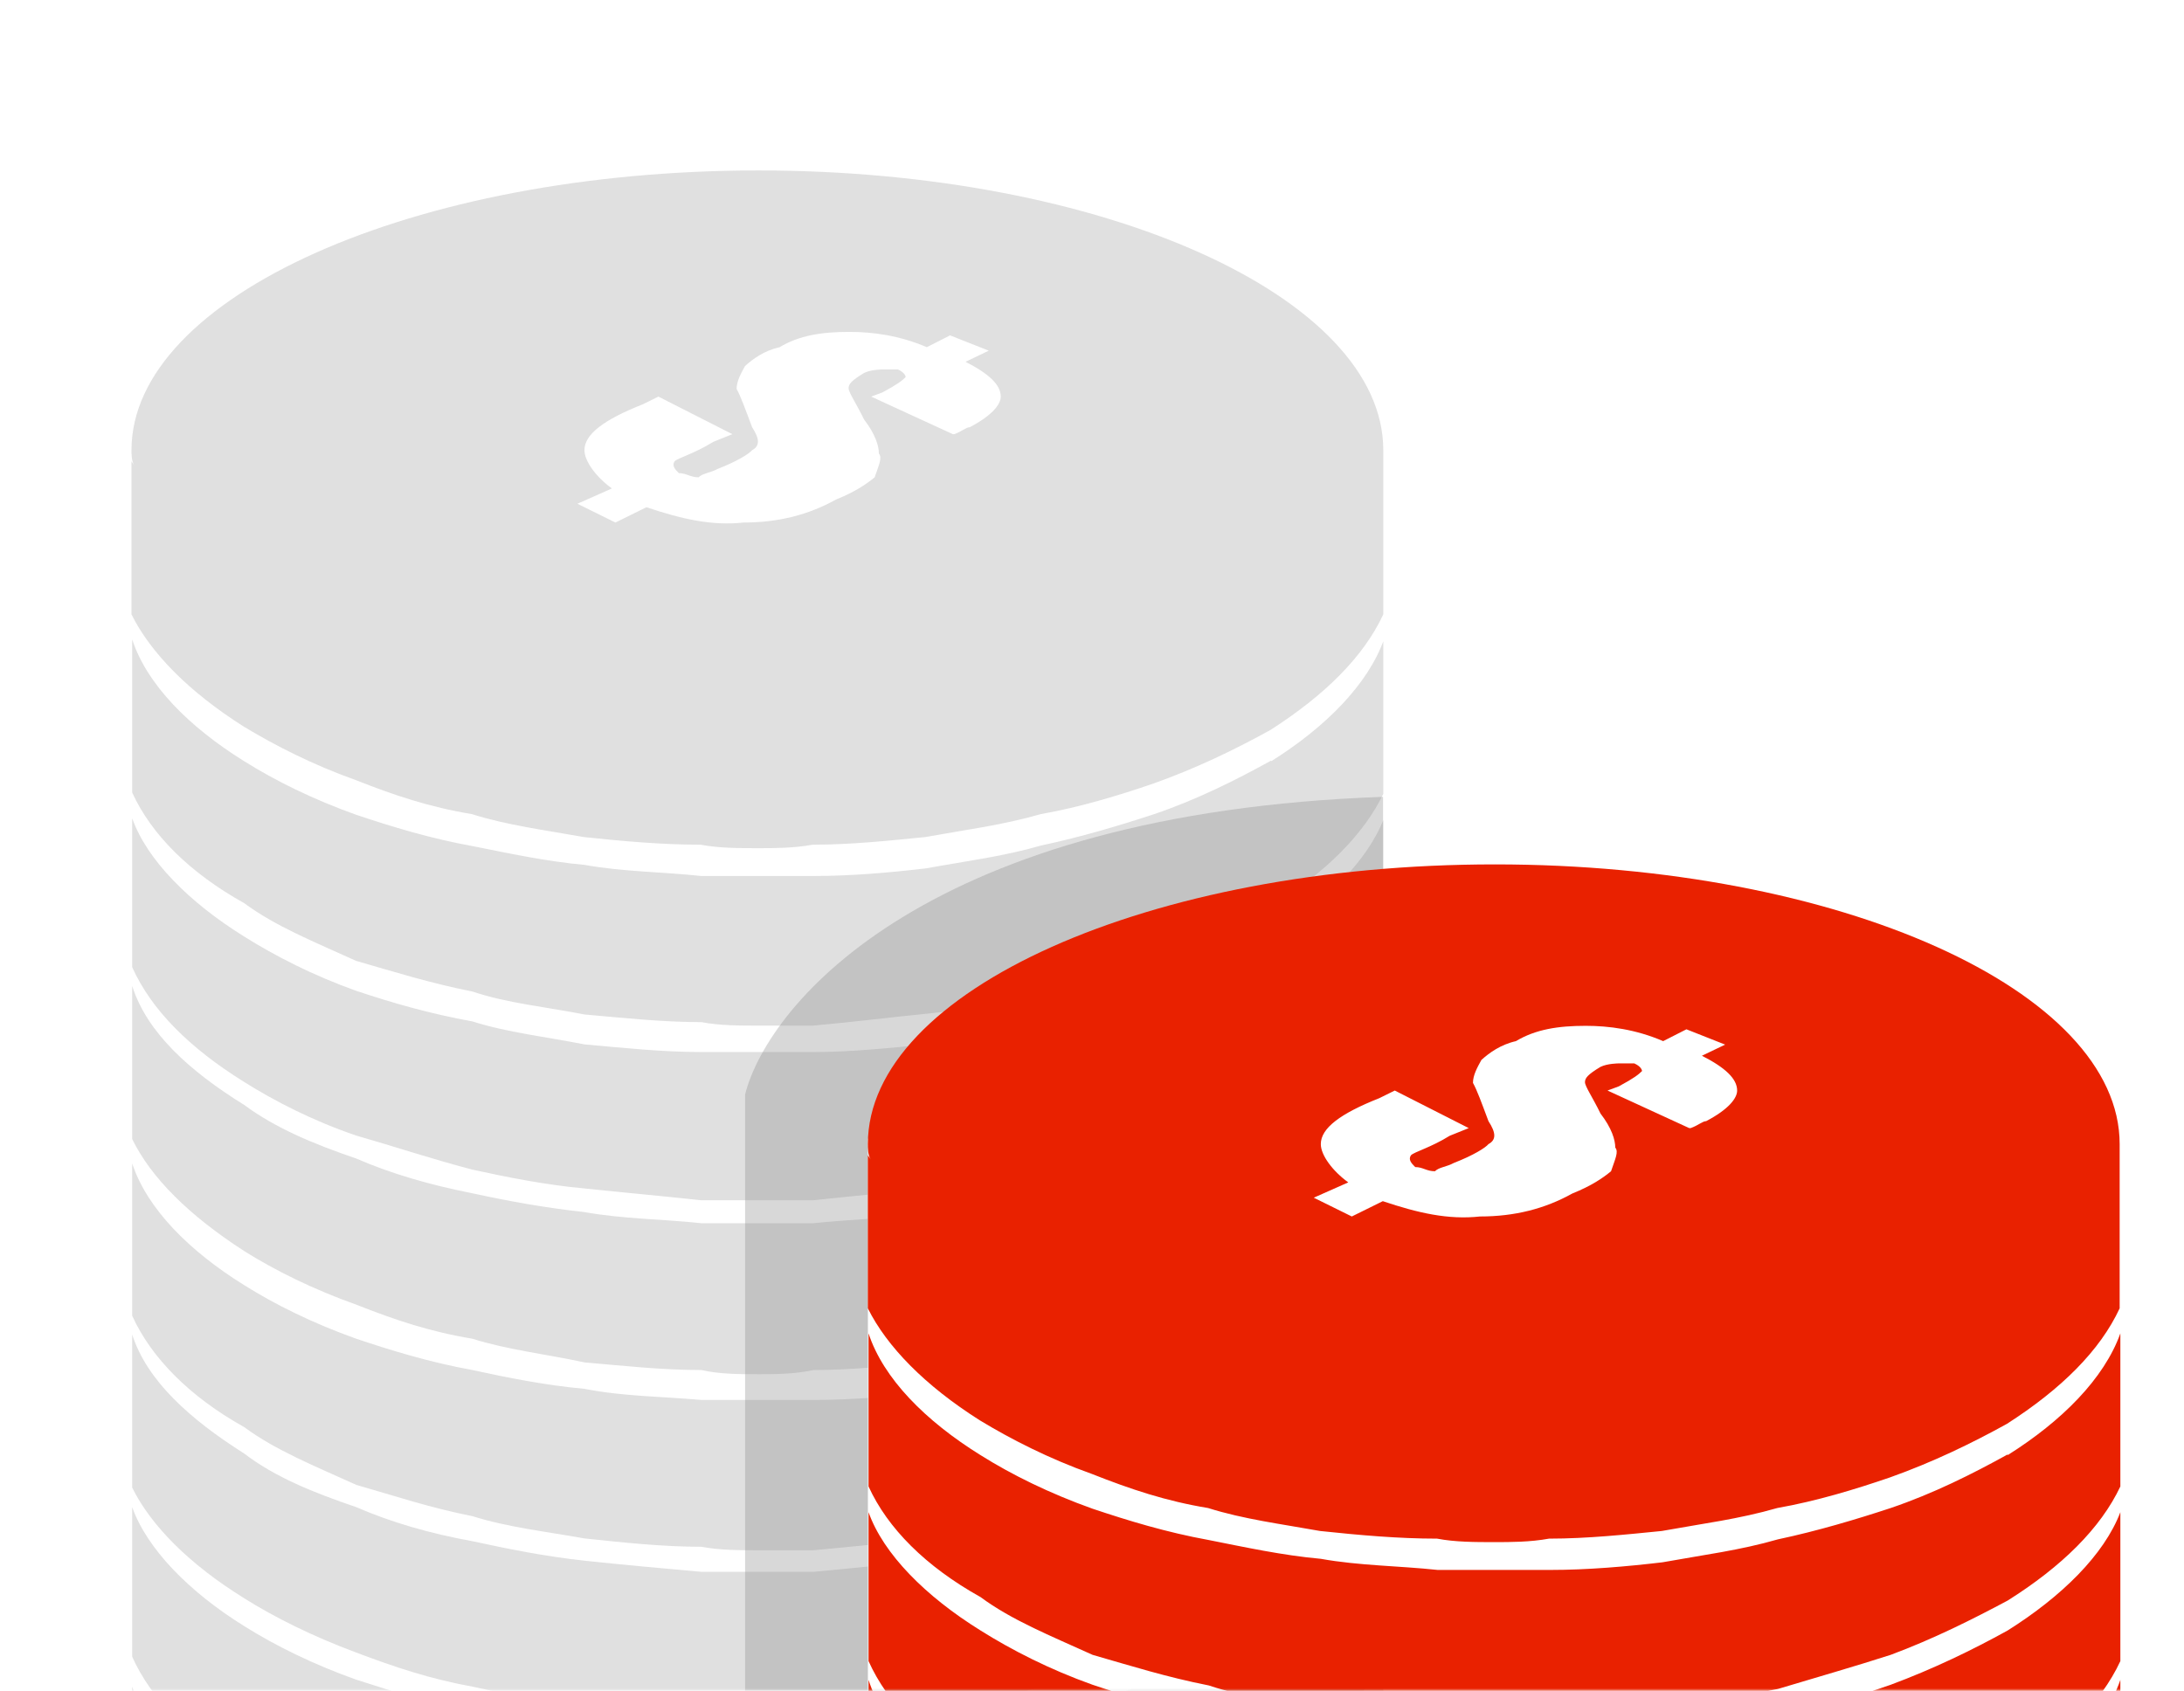 <svg width="421" height="326" viewBox="0 0 421 326" fill="none" xmlns="http://www.w3.org/2000/svg">
<mask id="mask0_3006_20194" style="mask-type:alpha" maskUnits="userSpaceOnUse" x="0" y="0" width="421" height="326">
<rect x="0.612" width="420" height="326" fill="#E0E0E0"/>
</mask>
<g mask="url(#mask0_3006_20194)">
<g opacity="0.8" clip-path="url(#clip0_3006_20194)">
<path fill-rule="evenodd" clip-rule="evenodd" d="M245.059 348.791C238.269 352.547 230.801 356.169 222.517 359.12C215.999 361.401 208.395 363.682 200.79 365.157C193.322 367.438 186.668 368.109 178.52 369.584C171.73 370.255 164.126 371.06 156.793 371.06H135.202C127.733 370.255 120.129 370.255 112.66 368.779C105.191 367.974 97.859 366.499 91.069 365.023C82.921 363.547 75.453 361.401 68.663 358.986C60.38 356.035 53.047 352.413 47.072 348.657C36.48 342.083 28.332 334.034 25.48 325.18V354.693C29.147 362.877 36.48 370.121 47.072 376.023C53.047 380.585 60.38 383.402 68.663 387.158C76.132 389.439 82.921 391.585 91.069 393.061C97.859 395.341 105.191 396.012 112.66 397.488C120.265 398.293 127.733 399.098 135.202 399.098C138.733 399.902 142.535 399.902 146.337 399.902H156.793C164.262 399.098 171.73 398.427 178.52 397.622C186.668 396.951 193.322 395.475 200.79 394.134C208.395 391.719 215.863 389.573 222.517 387.292C230.801 384.341 238.269 380.719 245.059 376.963C255.515 370.255 262.984 363.011 266.786 354.827V325.314C263.663 334.168 255.515 342.217 245.059 348.791ZM25.888 89.744L25.345 88.939V118.452C29.011 125.83 36.344 133.343 46.936 140.051C52.911 143.673 60.244 147.429 68.527 150.38C75.996 153.332 82.785 155.612 90.933 156.954C97.723 159.1 105.056 160.039 112.524 161.381C120.129 162.186 127.597 162.856 135.066 162.856C138.597 163.527 142.399 163.527 146.201 163.527C149.189 163.527 152.991 163.527 156.657 162.856C164.126 162.856 171.595 162.051 178.384 161.381C186.532 159.905 193.186 159.1 200.654 156.954C208.259 155.612 215.728 153.332 222.381 151.051C230.665 148.1 238.134 144.478 244.923 140.721C255.379 134.014 262.848 126.635 266.65 118.452V88.939V89.744V86.792C266.65 57.279 212.74 32.863 146.201 32.863C79.662 32.863 25.345 57.279 25.345 86.792C25.345 87.463 25.345 88.939 25.888 89.744ZM183.68 83.707L167.928 76.463L170.101 75.658C173.088 74.048 173.903 73.377 174.582 72.706C174.582 72.706 174.582 71.901 173.088 71.231H170.101C170.101 71.231 167.928 71.231 166.57 71.901C164.126 73.377 163.583 74.048 163.583 74.853C163.583 75.658 165.077 77.804 166.57 80.89C168.743 83.707 169.422 85.987 169.422 87.463C170.101 88.268 169.422 89.609 168.607 92.024C166.978 93.366 164.805 94.841 161.139 96.317C155.843 99.268 150.003 100.744 143.35 100.744C137.239 101.415 131.4 100.073 124.61 97.793L118.635 100.744L111.302 97.122L117.956 94.171C114.969 92.024 112.66 88.939 112.66 86.792C112.66 83.707 116.462 80.89 123.931 77.938L126.918 76.463L141.177 83.707L137.51 85.183C133.844 87.463 130.721 88.268 130.042 88.939C129.499 89.744 130.042 90.414 130.856 91.219C132.35 91.219 133.029 92.024 134.659 92.024C135.473 91.219 136.831 91.219 138.325 90.414C142.127 88.939 144.436 87.463 144.979 86.792C146.473 85.987 146.473 84.646 144.979 82.365C143.621 78.743 142.806 76.463 141.992 74.987C141.992 73.511 142.806 72.036 143.621 70.56C145.115 69.218 147.288 67.609 150.275 66.938C154.077 64.657 158.423 63.986 163.719 63.986C168.2 63.986 173.36 64.657 178.656 66.938L183.137 64.657L190.606 67.609L186.125 69.755C190.606 72.036 192.914 74.182 192.914 76.463C192.914 77.938 191.285 80.085 186.939 82.365C186.26 82.365 185.446 83.17 183.952 83.707H183.68ZM245.059 146.624C238.269 150.38 230.801 154.136 222.517 156.954C215.999 159.1 208.395 161.381 200.79 162.99C193.322 165.137 186.668 165.942 178.52 167.417C171.73 168.222 164.126 168.893 156.793 168.893H135.202C127.733 168.088 120.129 168.088 112.66 166.747C105.191 166.076 97.859 164.466 91.069 163.125C82.921 161.649 75.453 159.368 68.663 157.088C60.38 154.136 53.047 150.514 47.072 146.758C36.48 140.185 28.332 132.001 25.48 123.282V152.795C29.147 160.844 36.48 168.222 47.072 174.125C53.047 178.552 60.38 181.503 68.663 185.26C76.132 187.406 82.921 189.553 91.069 191.162C97.859 193.443 105.191 194.114 112.66 195.589C120.265 196.26 127.733 197.065 135.202 197.065C138.733 197.736 142.535 197.736 146.337 197.736C149.324 197.736 153.127 197.736 156.793 197.736C164.262 197.065 171.73 196.126 178.52 195.455C186.668 194.65 193.322 193.309 200.79 191.833C208.395 189.553 215.863 187.406 222.517 185.26C230.801 182.174 238.269 178.418 245.059 174.796C255.515 168.222 262.984 160.844 266.786 152.795V123.282C263.663 132.001 255.515 140.185 245.059 146.758V146.624ZM245.059 180.564C238.269 184.321 230.801 187.943 222.517 191.028C215.999 193.309 208.395 195.455 200.79 197.736C193.322 199.077 186.668 199.882 178.52 201.358C171.73 202.029 164.126 202.834 156.793 202.834H135.202C127.733 202.834 120.129 202.029 112.66 201.358C105.191 199.882 97.859 199.077 91.069 196.931C82.921 195.455 75.453 193.309 68.663 191.028C60.38 188.077 53.047 184.321 47.072 180.564C36.48 173.991 28.332 165.808 25.48 157.759V186.467C29.147 194.65 36.48 202.029 47.072 208.602C53.047 212.358 60.38 216.115 68.663 218.932C76.132 221.078 82.921 223.359 91.069 225.505C97.859 226.981 105.191 228.457 112.66 229.127C120.265 229.932 127.733 230.603 135.202 231.408H156.793C164.262 230.603 171.73 229.932 178.52 229.127C186.668 228.322 193.322 226.981 200.79 225.505C208.395 223.225 215.863 221.078 222.517 218.932C230.801 215.98 238.269 212.358 245.059 208.602C255.515 201.895 262.984 194.65 266.786 186.467V157.759C263.663 165.942 255.515 173.991 245.059 180.564ZM245.059 213.7C238.269 217.322 230.801 221.078 222.517 224.164C215.999 226.31 208.395 228.457 200.79 230.066C193.322 231.542 186.668 232.884 178.52 233.688C171.73 235.03 164.126 235.03 156.793 235.835H135.202C127.733 235.03 120.129 235.03 112.66 233.688C105.191 232.884 97.859 231.542 91.069 230.066C82.921 228.457 75.453 226.31 68.663 223.359C60.38 220.542 53.047 217.456 47.072 213.029C36.48 206.456 28.332 199.077 25.48 190.089V219.603C29.147 227.115 36.48 234.359 47.072 241.201C53.047 244.957 60.38 248.579 68.663 251.531C76.132 254.482 82.921 256.763 91.069 258.104C97.859 260.251 105.191 261.055 112.66 262.665C120.265 263.336 127.733 264.141 135.202 264.141C138.733 264.946 142.535 264.946 146.337 264.946C149.324 264.946 153.127 264.946 156.793 264.141C164.262 264.141 171.73 263.336 178.52 262.665C186.668 261.19 193.322 260.385 200.79 258.104C208.395 256.763 215.863 254.482 222.517 252.201C230.801 249.384 238.269 245.628 245.059 241.872C255.515 235.164 262.984 227.786 266.786 219.603V190.089C263.663 199.077 255.515 207.261 245.059 213.834V213.7ZM245.059 247.774C238.269 251.531 230.801 255.153 222.517 258.104C215.999 260.251 208.395 262.665 200.79 264.141C193.322 266.287 186.668 267.092 178.52 268.568C171.73 269.239 164.126 269.909 156.793 269.909H135.202C127.733 269.239 120.129 269.239 112.66 267.763C105.191 267.092 97.859 265.617 91.069 264.141C82.921 262.665 75.453 260.385 68.663 258.104C60.38 255.153 53.047 251.531 47.072 247.774C36.48 241.201 28.332 233.018 25.48 224.298V253.677C29.147 261.726 36.48 269.239 47.072 275.141C53.047 279.568 60.38 282.52 68.663 286.276C76.132 288.422 82.921 290.703 91.069 292.313C97.859 294.459 105.191 295.264 112.66 296.606C120.265 297.411 127.733 298.215 135.202 298.215C138.733 298.886 142.535 298.886 146.337 298.886H156.793C164.262 298.215 171.73 297.411 178.52 296.74C186.668 296.069 193.322 294.593 200.79 293.118C208.395 290.971 215.863 288.691 222.517 286.544C230.801 283.593 238.269 279.837 245.059 276.08C255.515 269.507 262.984 262.129 266.786 253.945V224.566C263.663 233.286 255.515 241.469 245.059 248.043V247.774ZM245.059 280.91C238.269 284.532 230.801 288.288 222.517 291.105C215.999 293.52 208.395 295.667 200.79 297.142C193.322 298.618 186.668 300.094 178.52 300.898C171.73 301.569 164.126 302.374 156.793 303.045H135.202C127.733 302.374 120.129 301.703 112.66 300.898C105.191 300.094 97.859 298.618 91.069 297.142C82.921 295.667 75.453 293.52 68.663 290.569C60.38 287.752 53.047 284.8 47.072 280.239C36.48 273.532 28.332 266.153 25.48 257.299V286.813C29.147 294.191 36.48 301.569 47.072 308.143C53.047 311.899 60.38 315.521 68.663 318.607C76.132 321.424 82.921 323.704 91.069 325.18C97.859 326.656 105.191 328.131 112.66 329.473C120.265 330.278 127.733 330.948 135.202 330.948C138.733 330.948 142.535 331.753 146.337 331.753C149.324 331.753 153.127 330.948 156.793 330.948C164.262 330.948 171.73 330.278 178.52 329.473C186.668 328.131 193.322 327.326 200.79 325.18C208.395 323.704 215.863 321.424 222.517 319.277C230.801 315.521 238.269 312.704 245.059 308.948C255.515 302.24 262.984 294.191 266.786 286.813V257.299C263.663 266.019 255.515 274.202 245.059 280.91ZM245.059 313.509C238.269 317.802 230.801 320.887 222.517 323.838C215.999 326.79 208.395 328.4 200.79 330.546C193.322 331.888 186.668 333.363 178.52 334.302C171.73 334.973 164.126 335.644 156.793 335.644C153.127 336.583 149.324 336.583 146.337 336.583C142.671 336.583 138.868 336.583 135.202 335.644C127.733 335.644 120.129 334.973 112.66 334.302C105.191 333.363 97.859 332.022 91.069 330.546C82.921 328.4 75.453 325.985 68.663 323.838C60.38 320.887 53.047 317.265 47.072 313.509C36.48 306.935 28.332 298.618 25.48 290.569V319.411C29.147 327.595 36.48 334.973 47.072 341.546C53.047 345.303 60.38 348.925 68.663 352.01C76.132 354.157 82.921 356.437 91.069 358.584C97.859 359.925 105.191 361.535 112.66 362.206C120.265 363.681 127.733 363.681 135.202 364.486H156.793C164.262 363.816 171.73 363.816 178.52 362.206C186.668 361.535 193.322 359.925 200.79 358.584C208.395 357.108 215.863 354.828 222.517 352.01C230.801 348.925 238.269 345.303 245.059 341.546C255.515 334.973 262.984 327.595 266.786 319.411V289.898C263.663 298.752 255.515 306.935 245.059 313.509Z" fill="#D8D8D8"/>
<g style="mix-blend-mode:plus-darker" filter="url(#filter0_f_3006_20194)">
<path d="M143.632 210.984V358.462H266.65V153.631C179.269 156.69 148.229 193.141 143.632 210.984Z" fill="#5F5F5F" fill-opacity="0.3"/>
</g>
</g>
</g>
<mask id="mask1_3006_20194" style="mask-type:alpha" maskUnits="userSpaceOnUse" x="0" y="0" width="421" height="326">
<rect x="0.612" width="420" height="326" fill="#E0E0E0"/>
</mask>
<g mask="url(#mask1_3006_20194)">
<rect x="167.301" y="219.524" width="241.5" height="135.395" fill="white"/>
<rect x="240.629" y="195.071" width="102.91" height="40.256" fill="white"/>
<path fill-rule="evenodd" clip-rule="evenodd" d="M387.005 482.582C380.216 486.338 372.747 489.96 364.464 492.911C357.946 495.192 350.341 497.473 342.737 498.948C335.268 501.229 328.614 501.9 320.466 503.375C313.677 504.046 306.072 504.851 298.739 504.851H277.148C269.68 504.046 262.075 504.046 254.606 502.57C247.138 501.765 239.805 500.29 233.015 498.814C224.868 497.338 217.399 495.192 210.609 492.777C202.326 489.826 194.993 486.204 189.018 482.448C178.426 475.874 170.278 467.825 167.427 458.971V488.484C171.093 496.668 178.426 503.912 189.018 509.814C194.993 514.376 202.326 517.193 210.609 520.949C218.078 523.23 224.868 525.376 233.015 526.852C239.805 529.132 247.138 529.803 254.606 531.279C262.211 532.084 269.68 532.889 277.148 532.889C280.679 533.694 284.481 533.694 288.283 533.694H298.739C306.208 532.889 313.677 532.218 320.466 531.413C328.614 530.742 335.268 529.267 342.737 527.925C350.341 525.51 357.81 523.364 364.464 521.083C372.747 518.132 380.216 514.51 387.005 510.754C397.461 504.046 404.93 496.802 408.732 488.619V459.105C405.609 467.959 397.461 476.008 387.005 482.582ZM167.834 223.535L167.291 222.73V252.243C170.957 259.621 178.29 267.134 188.882 273.842C194.857 277.464 202.19 281.22 210.473 284.171C217.942 287.123 224.732 289.403 232.879 290.745C239.669 292.891 247.002 293.83 254.471 295.172C262.075 295.977 269.544 296.647 277.012 296.647C280.543 297.318 284.345 297.318 288.147 297.318C291.135 297.318 294.937 297.318 298.604 296.647C306.072 296.647 313.541 295.842 320.331 295.172C328.478 293.696 335.132 292.891 342.601 290.745C350.205 289.403 357.674 287.123 364.328 284.842C372.611 281.891 380.08 278.269 386.87 274.512C397.326 267.805 404.794 260.426 408.597 252.243V222.73V223.535V220.583C408.597 191.07 354.686 166.654 288.147 166.654C221.609 166.654 167.291 191.07 167.291 220.583C167.291 221.254 167.291 222.73 167.834 223.535ZM325.627 217.498L309.874 210.254L312.047 209.449C315.035 207.839 315.849 207.168 316.528 206.497C316.528 206.497 316.528 205.692 315.035 205.022H312.047C312.047 205.022 309.874 205.022 308.517 205.692C306.072 207.168 305.529 207.839 305.529 208.644C305.529 209.449 307.023 211.595 308.517 214.681C310.689 217.498 311.368 219.778 311.368 221.254C312.047 222.059 311.368 223.4 310.553 225.815C308.924 227.157 306.751 228.632 303.085 230.108C297.789 233.059 291.95 234.535 285.296 234.535C279.185 235.206 273.346 233.864 266.556 231.584L260.581 234.535L253.248 230.913L259.902 227.962C256.915 225.815 254.606 222.73 254.606 220.583C254.606 217.498 258.409 214.681 265.877 211.729L268.865 210.254L283.123 217.498L279.457 218.973C275.79 221.254 272.667 222.059 271.988 222.73C271.445 223.535 271.988 224.205 272.803 225.01C274.297 225.01 274.976 225.815 276.605 225.815C277.42 225.01 278.778 225.01 280.271 224.205C284.074 222.73 286.382 221.254 286.925 220.583C288.419 219.778 288.419 218.437 286.925 216.156C285.567 212.534 284.753 210.254 283.938 208.778C283.938 207.302 284.753 205.827 285.567 204.351C287.061 203.009 289.234 201.4 292.221 200.729C296.024 198.448 300.369 197.778 305.665 197.778C310.146 197.778 315.306 198.448 320.602 200.729L325.083 198.448L332.552 201.4L328.071 203.546C332.552 205.827 334.861 207.973 334.861 210.254C334.861 211.729 333.231 213.876 328.886 216.156C328.207 216.156 327.392 216.961 325.898 217.498H325.627ZM387.005 280.415C380.216 284.171 372.747 287.927 364.464 290.745C357.946 292.891 350.341 295.172 342.737 296.782C335.268 298.928 328.614 299.733 320.466 301.209C313.677 302.013 306.072 302.684 298.739 302.684H277.148C269.68 301.879 262.075 301.879 254.606 300.538C247.138 299.867 239.805 298.257 233.015 296.916C224.868 295.44 217.399 293.159 210.609 290.879C202.326 287.927 194.993 284.305 189.018 280.549C178.426 273.976 170.278 265.792 167.427 257.073V286.586C171.093 294.635 178.426 302.013 189.018 307.916C194.993 312.343 202.326 315.294 210.609 319.051C218.078 321.197 224.868 323.344 233.015 324.953C239.805 327.234 247.138 327.905 254.606 329.38C262.211 330.051 269.68 330.856 277.148 330.856C280.679 331.527 284.481 331.527 288.283 331.527C291.271 331.527 295.073 331.527 298.739 331.527C306.208 330.856 313.677 329.917 320.466 329.246C328.614 328.441 335.268 327.1 342.737 325.624C350.341 323.344 357.81 321.197 364.464 319.051C372.747 315.965 380.216 312.209 387.005 308.587C397.461 302.013 404.93 294.635 408.732 286.586V257.073C405.609 265.792 397.461 273.976 387.005 280.549V280.415ZM387.005 314.355C380.216 318.112 372.747 321.734 364.464 324.819C357.946 327.1 350.341 329.246 342.737 331.527C335.268 332.868 328.614 333.673 320.466 335.149C313.677 335.82 306.072 336.625 298.739 336.625H277.148C269.68 336.625 262.075 335.82 254.606 335.149C247.138 333.673 239.805 332.868 233.015 330.722C224.868 329.246 217.399 327.1 210.609 324.819C202.326 321.868 194.993 318.112 189.018 314.355C178.426 307.782 170.278 299.599 167.427 291.55V320.258C171.093 328.441 178.426 335.82 189.018 342.393C194.993 346.149 202.326 349.906 210.609 352.723C218.078 354.869 224.868 357.15 233.015 359.296C239.805 360.772 247.138 362.248 254.606 362.918C262.211 363.723 269.68 364.394 277.148 365.199H298.739C306.208 364.394 313.677 363.723 320.466 362.918C328.614 362.113 335.268 360.772 342.737 359.296C350.341 357.016 357.81 354.869 364.464 352.723C372.747 349.771 380.216 346.149 387.005 342.393C397.461 335.686 404.93 328.441 408.732 320.258V291.55C405.609 299.733 397.461 307.782 387.005 314.355ZM387.005 347.491C380.216 351.113 372.747 354.869 364.464 357.955C357.946 360.101 350.341 362.248 342.737 363.857C335.268 365.333 328.614 366.675 320.466 367.48C313.677 368.821 306.072 368.821 298.739 369.626H277.148C269.68 368.821 262.075 368.821 254.606 367.48C247.138 366.675 239.805 365.333 233.015 363.857C224.868 362.248 217.399 360.101 210.609 357.15C202.326 354.333 194.993 351.247 189.018 346.82C178.426 340.247 170.278 332.868 167.427 323.88V353.394C171.093 360.906 178.426 368.15 189.018 374.992C194.993 378.748 202.326 382.37 210.609 385.322C218.078 388.273 224.868 390.554 233.015 391.895C239.805 394.042 247.138 394.846 254.606 396.456C262.211 397.127 269.68 397.932 277.148 397.932C280.679 398.737 284.481 398.737 288.283 398.737C291.271 398.737 295.073 398.737 298.739 397.932C306.208 397.932 313.677 397.127 320.466 396.456C328.614 394.981 335.268 394.176 342.737 391.895C350.341 390.554 357.81 388.273 364.464 385.992C372.747 383.175 380.216 379.419 387.005 375.663C397.461 368.955 404.93 361.577 408.732 353.394V323.88C405.609 332.868 397.461 341.052 387.005 347.625V347.491ZM387.005 381.565C380.216 385.322 372.747 388.944 364.464 391.895C357.946 394.042 350.341 396.456 342.737 397.932C335.268 400.078 328.614 400.883 320.466 402.359C313.677 403.03 306.072 403.7 298.739 403.7H277.148C269.68 403.03 262.075 403.03 254.606 401.554C247.138 400.883 239.805 399.408 233.015 397.932C224.868 396.456 217.399 394.176 210.609 391.895C202.326 388.944 194.993 385.322 189.018 381.565C178.426 374.992 170.278 366.809 167.427 358.089V387.468C171.093 395.517 178.426 403.03 189.018 408.932C194.993 413.359 202.326 416.311 210.609 420.067C218.078 422.213 224.868 424.494 233.015 426.104C239.805 428.25 247.138 429.055 254.606 430.397C262.211 431.202 269.68 432.007 277.148 432.007C280.679 432.677 284.481 432.677 288.283 432.677H298.739C306.208 432.006 313.677 431.202 320.466 430.531C328.614 429.86 335.268 428.384 342.737 426.909C350.341 424.762 357.81 422.482 364.464 420.335C372.747 417.384 380.216 413.628 387.005 409.871C397.461 403.298 404.93 395.92 408.732 387.736V358.357C405.609 367.077 397.461 375.26 387.005 381.834V381.565ZM387.005 414.701C380.216 418.323 372.747 422.079 364.464 424.896C357.946 427.311 350.341 429.458 342.737 430.933C335.268 432.409 328.614 433.885 320.466 434.69C313.677 435.36 306.072 436.165 298.739 436.836H277.148C269.68 436.165 262.075 435.494 254.606 434.69C247.138 433.885 239.805 432.409 233.015 430.933C224.868 429.458 217.399 427.311 210.609 424.36C202.326 421.543 194.993 418.591 189.018 414.03C178.426 407.323 170.278 399.944 167.427 391.09V420.604C171.093 427.982 178.426 435.36 189.018 441.934C194.993 445.69 202.326 449.312 210.609 452.398C218.078 455.215 224.868 457.495 233.015 458.971C239.805 460.447 247.138 461.922 254.606 463.264C262.211 464.069 269.68 464.74 277.148 464.74C280.679 464.74 284.481 465.544 288.283 465.544C291.271 465.544 295.073 464.74 298.739 464.74C306.208 464.74 313.677 464.069 320.466 463.264C328.614 461.922 335.268 461.117 342.737 458.971C350.341 457.495 357.81 455.215 364.464 453.068C372.747 449.312 380.216 446.495 387.005 442.739C397.461 436.031 404.93 427.982 408.732 420.604V391.09C405.609 399.81 397.461 407.993 387.005 414.701ZM387.005 447.3C380.216 451.593 372.747 454.678 364.464 457.629C357.946 460.581 350.341 462.191 342.737 464.337C335.268 465.679 328.614 467.154 320.466 468.093C313.677 468.764 306.072 469.435 298.739 469.435C295.073 470.374 291.271 470.374 288.283 470.374C284.617 470.374 280.815 470.374 277.148 469.435C269.68 469.435 262.075 468.764 254.606 468.093C247.138 467.154 239.805 465.813 233.015 464.337C224.868 462.191 217.399 459.776 210.609 457.629C202.326 454.678 194.993 451.056 189.018 447.3C178.426 440.726 170.278 432.409 167.427 424.36V453.202C171.093 461.386 178.426 468.764 189.018 475.338C194.993 479.094 202.326 482.716 210.609 485.801C218.078 487.948 224.868 490.228 233.015 492.375C239.805 493.716 247.138 495.326 254.606 495.997C262.211 497.473 269.68 497.473 277.148 498.277H298.739C306.208 497.607 313.677 497.607 320.466 495.997C328.614 495.326 335.268 493.716 342.737 492.375C350.341 490.899 357.81 488.619 364.464 485.801C372.747 482.716 380.216 479.094 387.005 475.338C397.461 468.764 404.93 461.386 408.732 453.202V423.689C405.609 432.543 397.461 440.726 387.005 447.3Z" fill="#E92100"/>
</g>
<defs>
<filter id="filter0_f_3006_20194" x="127.632" y="137.631" width="155.019" height="236.832" filterUnits="userSpaceOnUse" color-interpolation-filters="sRGB">
<feFlood flood-opacity="0" result="BackgroundImageFix"/>
<feBlend mode="normal" in="SourceGraphic" in2="BackgroundImageFix" result="shape"/>
<feGaussianBlur stdDeviation="8" result="effect1_foregroundBlur_3006_20194"/>
</filter>
<clipPath id="clip0_3006_20194">
<rect width="241.306" height="367.039" fill="white" transform="translate(25.345 32.863)"/>
</clipPath>
</defs>
</svg>
